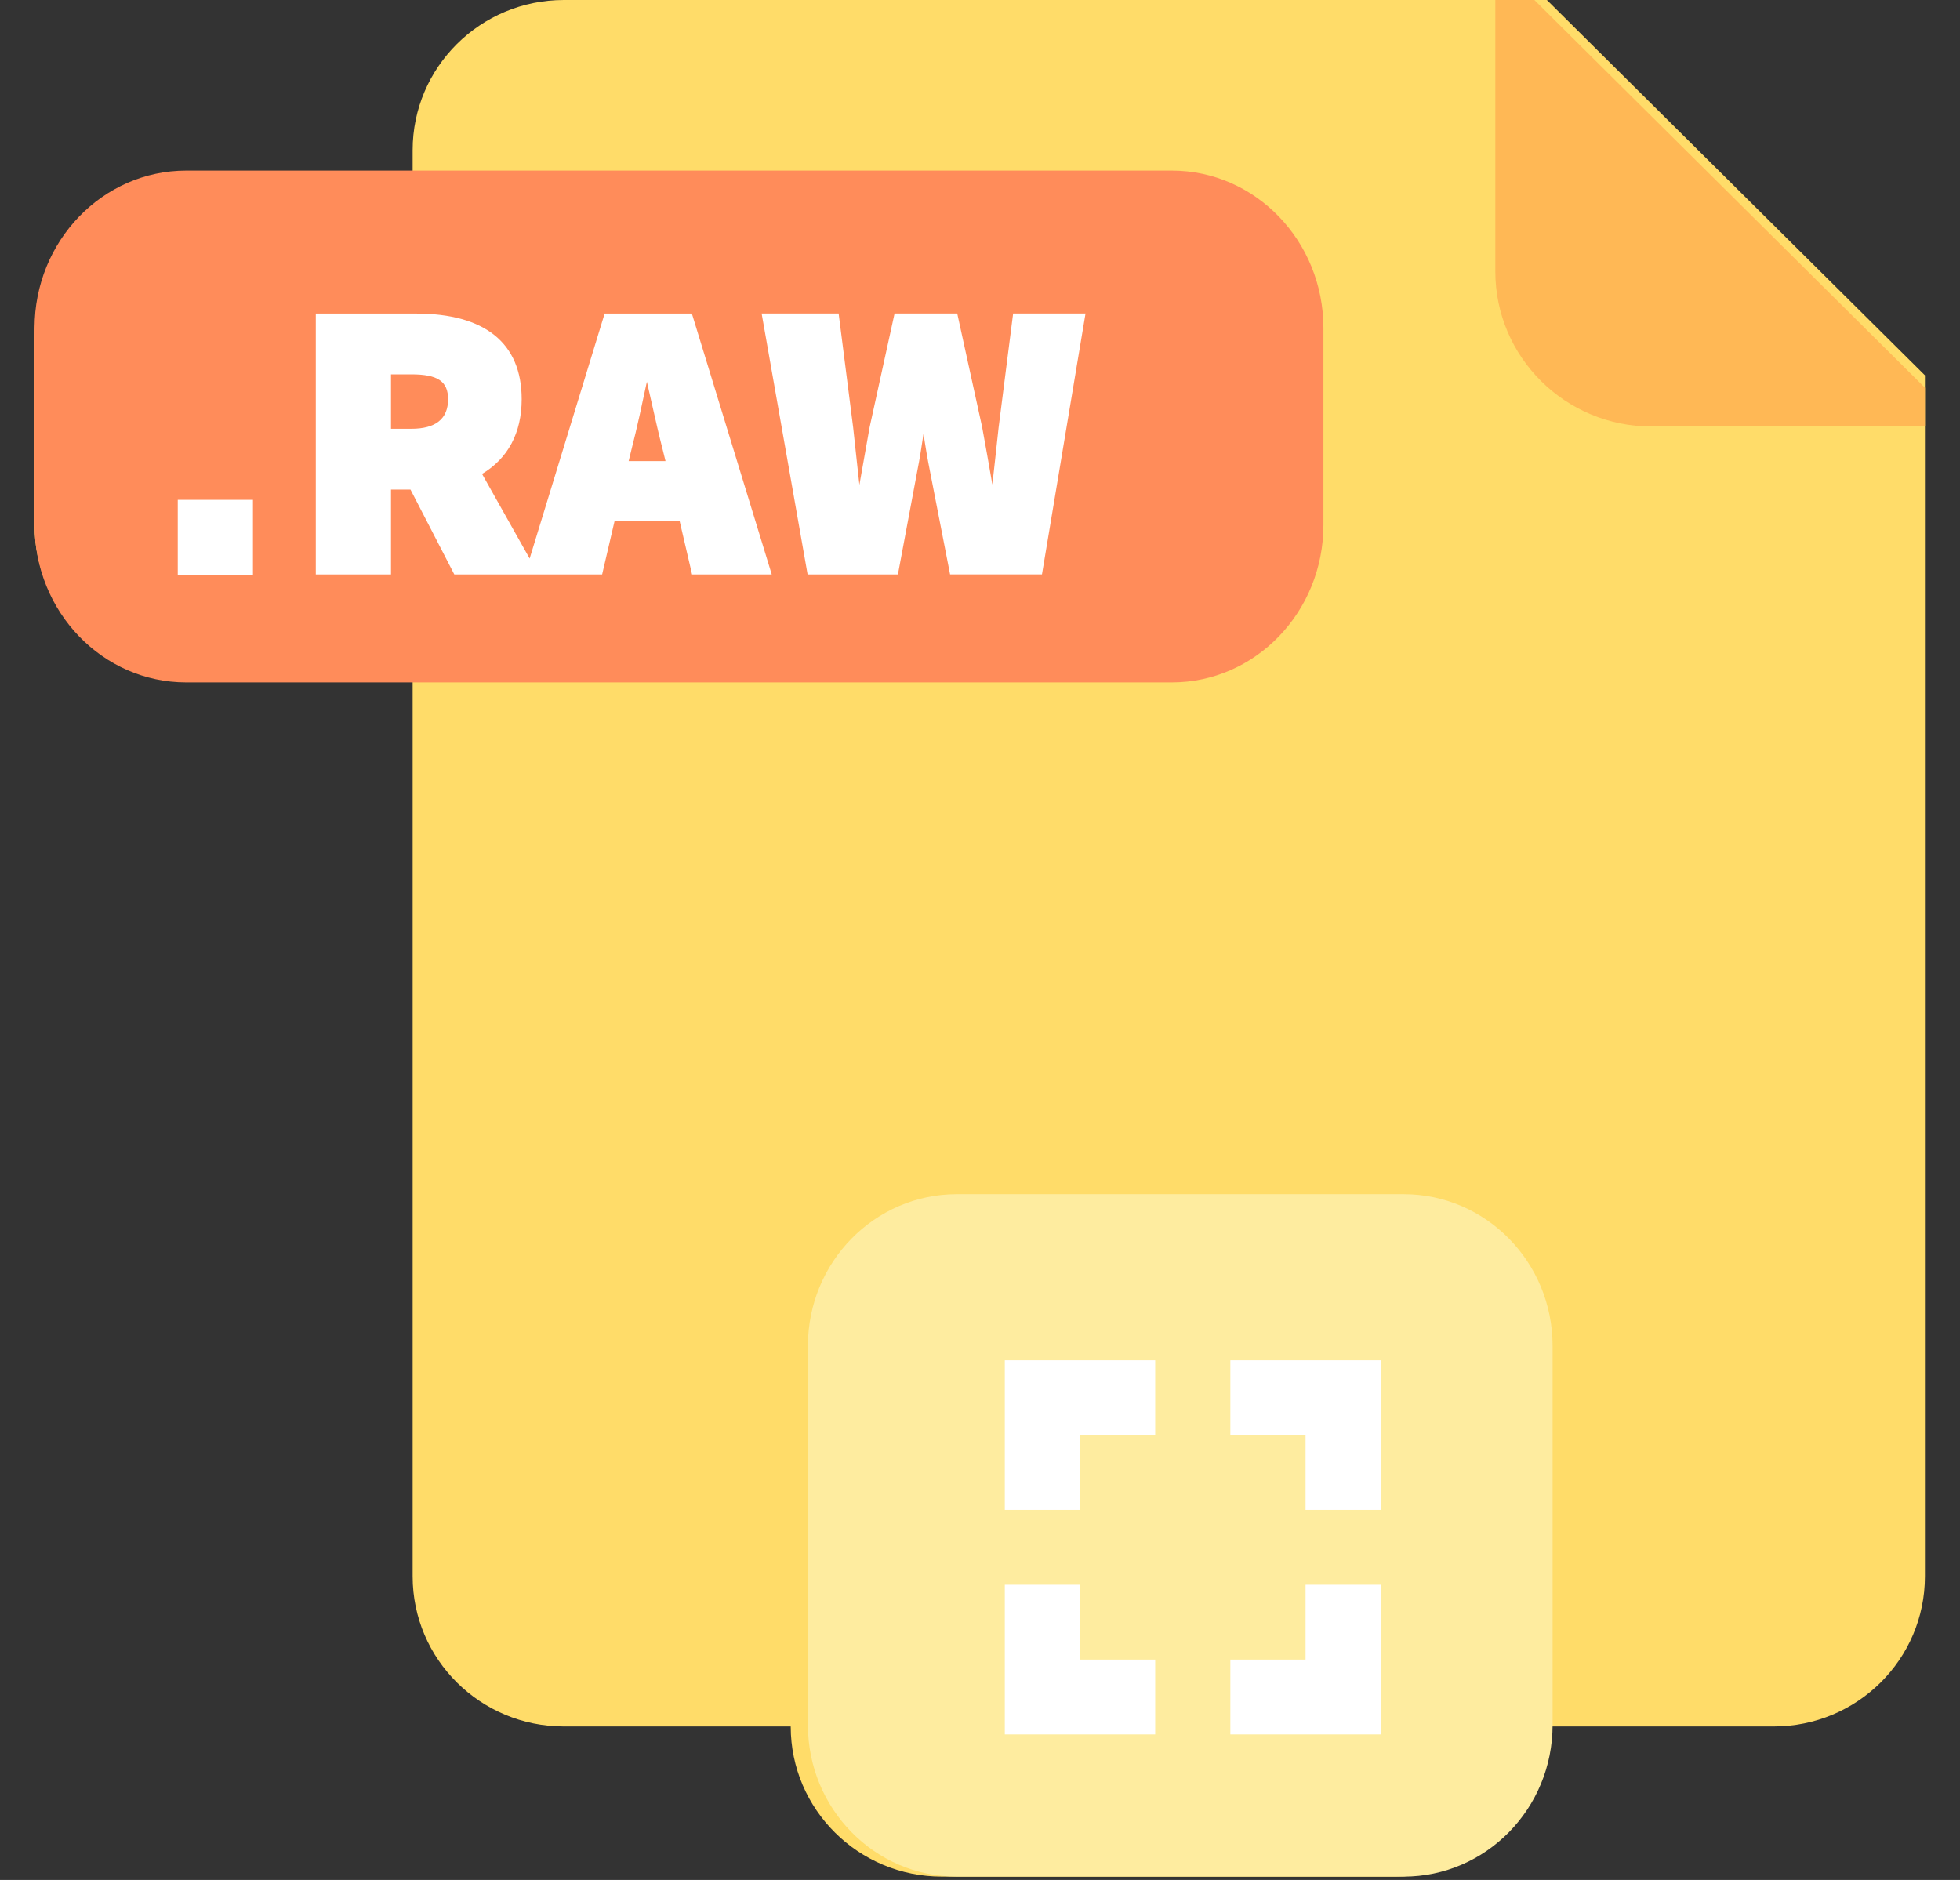 <svg width="49" height="47" viewBox="0 0 49 47" fill="none" xmlns="http://www.w3.org/2000/svg">
<rect x="0" y="0" width="49" height="47" fill="#333333" stroke="none"/>
<path fill-rule="evenodd" clip-rule="evenodd" d="M37.726 0H14.097C12.009 0 10.316 1.681 10.316 3.753V4.692H4.645C2.557 4.692 0.864 6.372 0.864 8.445V13.136C0.864 15.209 2.557 16.89 4.645 16.89H10.316V23.458V35.656V39.409C10.316 41.483 12.008 43.162 14.097 43.162H16.932H19.768C19.768 45.235 21.461 46.916 23.549 46.916H34.891C36.979 46.916 38.672 45.235 38.672 43.162H41.507H44.343C46.431 43.162 48.123 41.482 48.123 39.409V10.321V9.383L38.672 0H37.726ZM33.001 8.445C33.001 6.372 31.308 4.692 29.22 4.692C31.309 4.692 33.001 6.371 33.001 8.445ZM33.001 13.136C33.001 15.21 31.309 16.89 29.22 16.89C31.308 16.89 33.001 15.209 33.001 13.136Z" fill="#FFDC69"/>
<path d="M33.086 8.202V13.123C33.086 15.297 31.389 17.06 29.296 17.06H4.655C2.562 17.06 0.864 15.297 0.864 13.123V8.202C0.864 6.028 2.562 4.265 4.655 4.265H29.296C31.389 4.265 33.086 6.028 33.086 8.202Z" fill="#FF8C5A"/>
<path d="M35.091 46.916H23.921C21.865 46.916 20.198 45.218 20.198 43.124V33.647C20.198 31.553 21.865 29.855 23.921 29.855H35.091C37.148 29.855 38.815 31.553 38.815 33.647V43.124C38.815 45.218 37.148 46.916 35.091 46.916Z" fill="#FEEC9F"/>
<path d="M38.359 0H37.383V6.785C37.383 8.927 39.132 10.663 41.288 10.663H48.123V9.693L38.359 0Z" fill="#FFB855"/>
<path d="M27 37.749H25.12V34.008H28.88V35.879H27V37.749Z" fill="white"/>
<path d="M28.88 43.361H25.12V39.62H27V41.491H28.88V43.361Z" fill="white"/>
<path d="M34.519 37.749H32.639V35.879H30.759V34.008H34.519V37.749Z" fill="white"/>
<path d="M34.519 43.361H30.759V41.491H32.639V39.62H34.519V43.361Z" fill="white"/>
<rect x="4.444" y="12.496" width="1.88" height="1.871" fill="white"/>
<path fill-rule="evenodd" clip-rule="evenodd" d="M13.042 9.981C13.042 8.58 12.128 7.839 10.4 7.839H7.895V14.362H9.775V12.239H10.262L11.358 14.362H13.12H13.465H15.053L15.366 13.019H16.989L17.302 14.362H19.294L17.318 7.908L17.296 7.839H15.116L13.241 13.964L12.051 11.848C12.7 11.462 13.042 10.82 13.042 9.981ZM9.775 9.359H10.284C10.944 9.359 11.202 9.534 11.202 9.981C11.202 10.471 10.893 10.72 10.284 10.72H9.775V9.359ZM15.716 11.528H16.638L16.56 11.211C16.474 10.88 16.387 10.492 16.302 10.117C16.259 9.924 16.215 9.73 16.172 9.543C16.054 10.097 15.923 10.711 15.793 11.213L15.716 11.528Z" fill="white"/>
<path d="M25.328 7.839L24.965 10.691C24.938 10.95 24.908 11.214 24.879 11.481C24.855 11.691 24.832 11.902 24.809 12.113C24.725 11.626 24.639 11.141 24.554 10.68L23.931 7.838H22.364L21.74 10.683C21.655 11.156 21.57 11.639 21.485 12.121C21.468 11.966 21.451 11.812 21.434 11.658C21.399 11.335 21.363 11.012 21.329 10.688L20.966 7.838H19.041L20.19 14.361H22.448L22.933 11.77C22.994 11.467 23.042 11.153 23.088 10.842C23.137 11.177 23.191 11.491 23.247 11.769L23.752 14.36H26.049L27.138 7.837H25.328V7.839Z" fill="white"/>
</svg>
